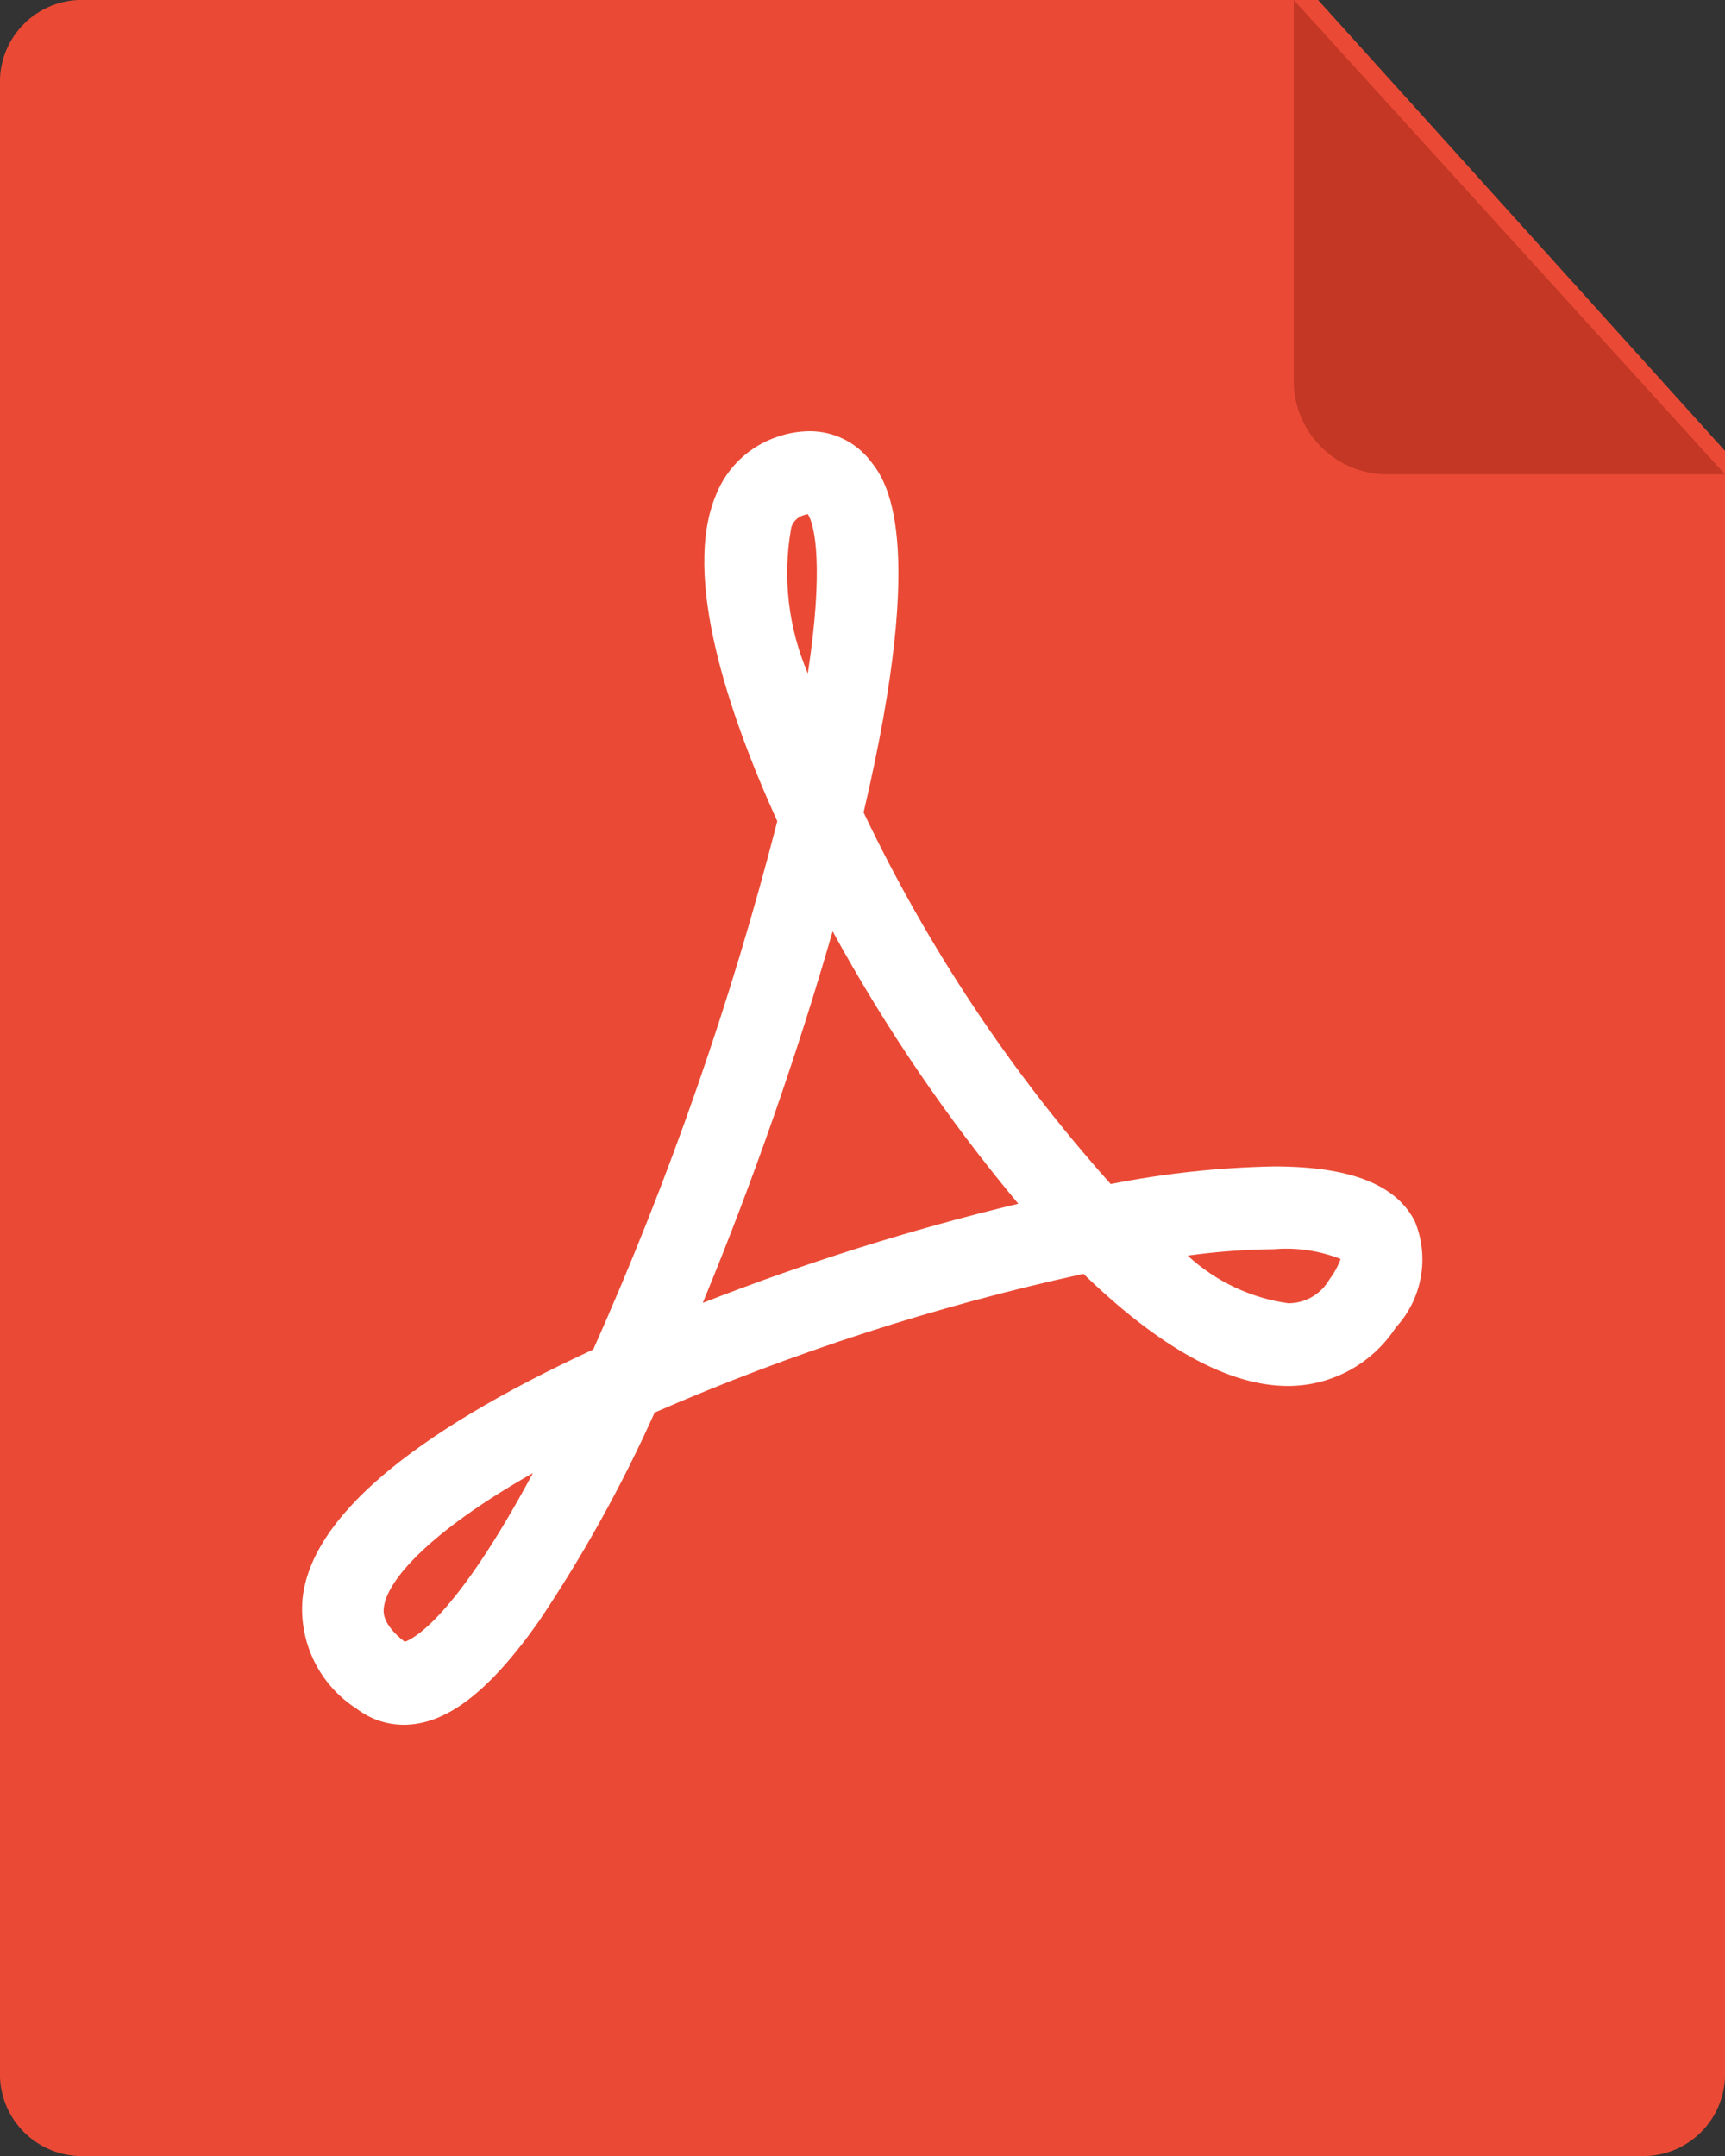 <svg xmlns="http://www.w3.org/2000/svg" xmlns:xlink="http://www.w3.org/1999/xlink" width="40" height="50" viewBox="0 0 40 50">
  <rect x="0" y="0" width="40" height="50" fill="#333333" stroke="none"/>
  <defs>
    <clipPath id="clip-path">
      <path id="Path_80" data-name="Path 80" d="M40-1.977A1.9,1.9,0,0,1,38.188,0H1.813A1.9,1.9,0,0,1,0-1.977V-48.024A1.9,1.9,0,0,1,1.813-50H30.564L40-39.543Z" fill="none" clip-rule="evenodd"/>
    </clipPath>
    <clipPath id="clip-path-2">
      <path id="Path_79" data-name="Path 79" d="M-16,414H344V-226H-16Z" fill="none"/>
    </clipPath>
    <clipPath id="clip-path-3">
      <path id="Path_83" data-name="Path 83" d="M30-50v8.839q0,.034,0,.068A2.173,2.173,0,0,0,32.251-39H40Z" fill="none" clip-rule="evenodd"/>
    </clipPath>
    <clipPath id="clip-path-5">
      <path id="Path_86" data-name="Path 86" d="M9.361-10h0a1.791,1.791,0,0,1-1.089-.372,2.743,2.743,0,0,1-1.256-2.556c.2-1.855,2.472-3.8,6.741-5.776a77.136,77.136,0,0,0,4.267-12.251c-1.124-2.476-2.216-5.687-1.42-7.571a2.321,2.321,0,0,1,1.418-1.343A2.344,2.344,0,0,1,18.769-40a1.777,1.777,0,0,1,1.429.707c.333.429,1.334,1.719-.173,8.134a36.432,36.432,0,0,0,5.731,8.618,21.614,21.614,0,0,1,3.783-.408c1.764,0,2.833.416,3.269,1.272a2.326,2.326,0,0,1-.44,2.461,2.983,2.983,0,0,1-2.5,1.358c-1.37,0-2.964-.876-4.744-2.6a53.484,53.484,0,0,0-9.944,3.216A32.441,32.441,0,0,1,12.495-12.4C11.342-10.763,10.346-10,9.361-10Zm3-5.841C9.951-14.472,8.97-13.348,8.9-12.714c-.011.1-.042.38.485.789.168-.054,1.148-.506,2.974-3.916Zm15.179-5.04a4.321,4.321,0,0,0,2.33,1.105,1.094,1.094,0,0,0,.958-.554,1.792,1.792,0,0,0,.259-.473,3.459,3.459,0,0,0-1.545-.227,15.881,15.881,0,0,0-2,.149Zm-8.232-7.524a82.112,82.112,0,0,1-3.012,8.621,55.794,55.794,0,0,1,7.317-2.3,39.02,39.02,0,0,1-4.305-6.318Zm-.575-9.672a.693.693,0,0,0-.109.028.424.424,0,0,0-.275.278,5.921,5.921,0,0,0,.383,3.388c.368-2.412.172-3.437,0-3.694Z" fill="none" clip-rule="evenodd"/>
    </clipPath>
  </defs>
  <g id="Group_197" data-name="Group 197" transform="translate(-284 -392)">
    <g id="Group_192" data-name="Group 192" transform="translate(284 442)">
      <g id="Group_49" data-name="Group 49" clip-path="url(#clip-path)">
        <g id="Group_48" data-name="Group 48" clip-path="url(#clip-path-2)">
          <path id="Path_78" data-name="Path 78" d="M-5,5H45V-55H-5Z" fill="#ea4a35"/>
        </g>
      </g>
      <g id="Group_51" data-name="Group 51" clip-path="url(#clip-path-3)">
        <g id="Group_50" data-name="Group 50" clip-path="url(#clip-path-2)">
          <path id="Path_81" data-name="Path 81" d="M25-34H45V-55H25Z" fill="#c33724"/>
        </g>
      </g>
      <g id="Group_53" data-name="Group 53" clip-path="url(#clip-path-5)">
        <g id="Group_52" data-name="Group 52" clip-path="url(#clip-path-2)">
          <path id="Path_84" data-name="Path 84" d="M2-5H38V-45H2Z" fill="#fff"/>
        </g>
      </g>
    </g>
  </g>
</svg>